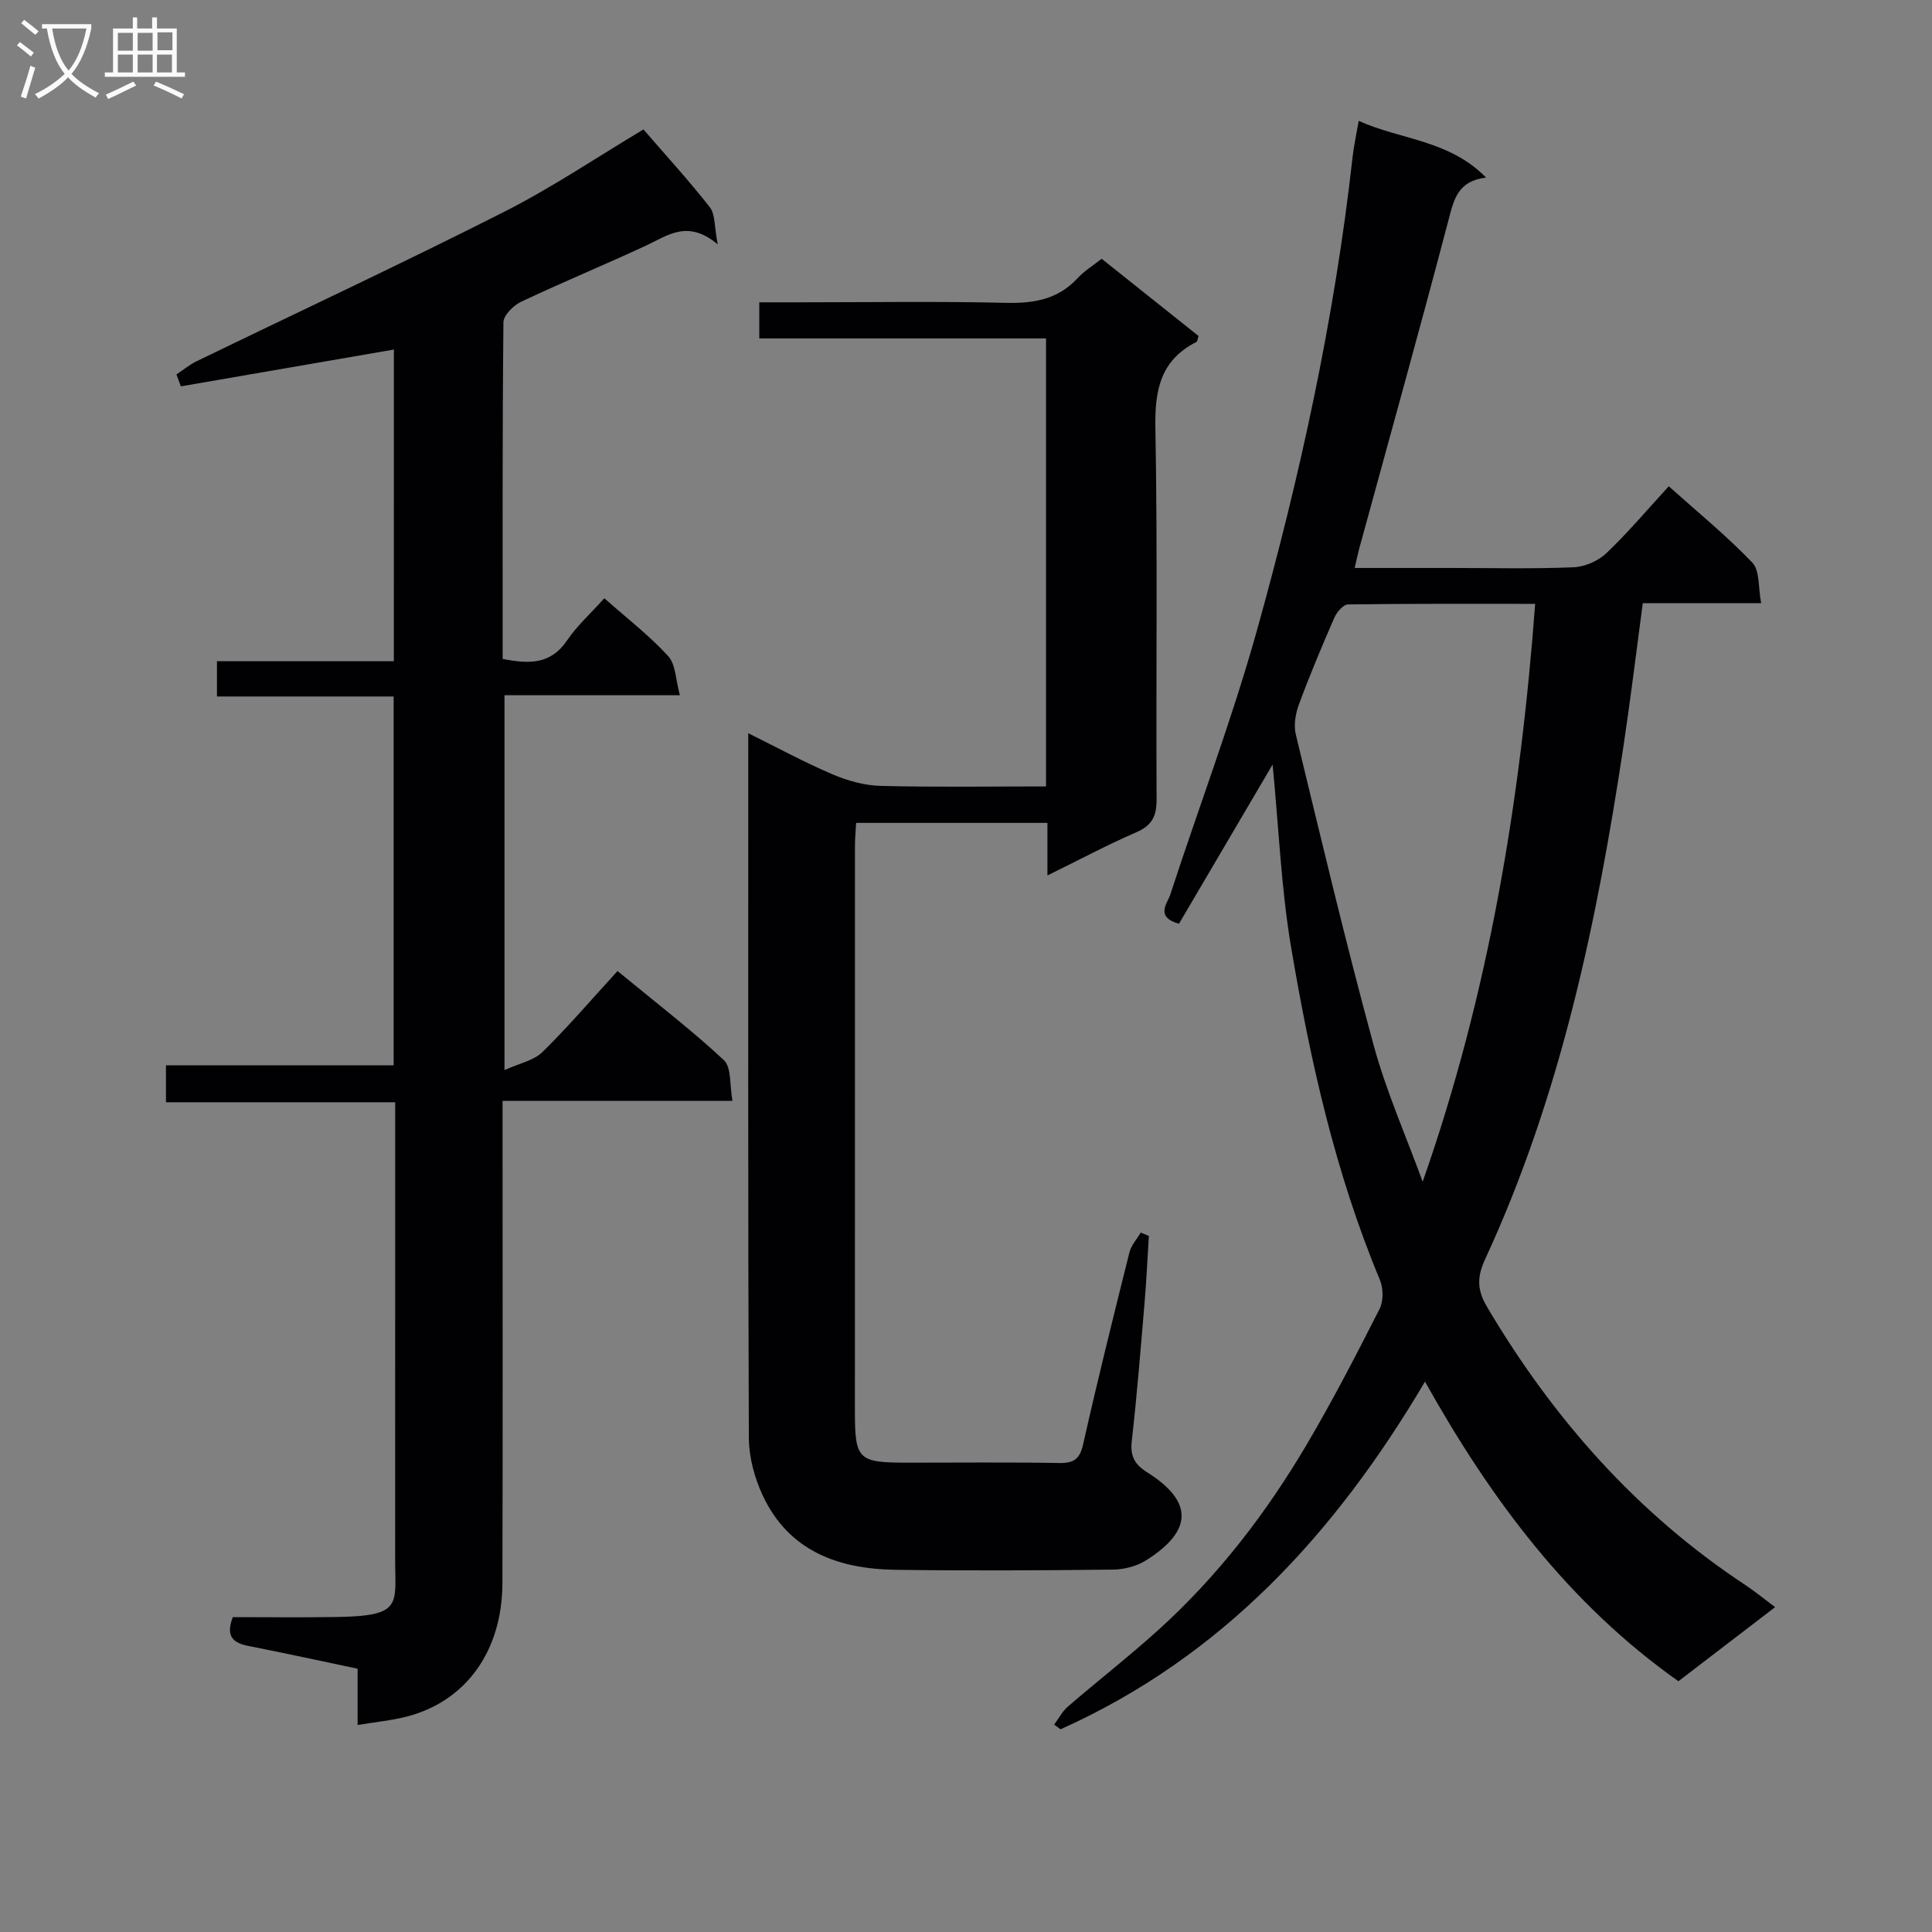 <svg enable-background="new 0 0 400 400" viewBox="0 0 400 400" xmlns="http://www.w3.org/2000/svg"><rect x="0" y="0" width="400" height="400" fill="#808080" stroke="none"/><g fill="#010104"><path d="m367.52 332.74c-6.99 5.36-13.45 10.3-20.02 15.34-22.7-16.03-38.79-37.59-52.47-62.03-18.63 31.56-42.11 57.03-75.45 71.98-.44-.32-.89-.65-1.33-.97.94-1.25 1.68-2.73 2.84-3.73 6.17-5.32 12.61-10.34 18.66-15.8 12.32-11.13 22.36-24.17 30.77-38.42 5.4-9.15 10.28-18.61 15.1-28.09.82-1.62.8-4.27.09-5.99-9.27-22.21-14.46-45.52-18.43-69.09-2.03-12.1-2.52-24.45-3.8-37.65-6.68 11.37-13.04 22.18-19.39 32.97-4.99-1.44-2.4-4.2-1.8-6.03 5.91-18.14 12.71-36.03 17.85-54.38 9.03-32.27 16.19-64.99 19.9-98.37.26-2.3.77-4.57 1.27-7.46 8.58 3.92 18.68 3.9 26.36 11.74-5.84.71-6.65 4.5-7.76 8.75-5.98 22.76-12.31 45.42-18.51 68.12-.29 1.07-.51 2.17-.93 3.96h19.79c8.5 0 17 .21 25.49-.14 2.34-.09 5.12-1.29 6.82-2.91 4.45-4.22 8.42-8.95 12.93-13.86 5.92 5.3 11.95 10.22 17.3 15.8 1.57 1.64 1.2 5.15 1.83 8.41-8.56 0-16.33 0-24.51 0-1.35 10.08-2.52 19.77-3.97 29.41-5.5 36.53-13.02 72.54-28.64 106.34-1.64 3.55-1.83 6.23.37 9.95 13.69 23.12 31.01 42.75 53.53 57.61 1.92 1.28 3.73 2.76 6.11 4.54zm-72.97-88.08c13.68-38.97 20.23-78.7 23.29-119.64-13.18 0-25.97-.06-38.76.12-.97.01-2.32 1.6-2.82 2.75-2.59 5.93-5.1 11.91-7.34 17.98-.71 1.92-1.1 4.31-.63 6.24 5.2 21.42 10.28 42.88 16.07 64.15 2.63 9.68 6.74 18.95 10.19 28.4z"/><path d="m81.55 72.37c-14.95 2.58-29.52 5.1-44.1 7.62-.31-.82-.61-1.64-.92-2.46 1.37-.91 2.66-2 4.12-2.71 21.23-10.3 42.62-20.27 63.66-30.93 10.06-5.09 19.47-11.46 28.91-17.09 4.58 5.3 9.38 10.54 13.75 16.11 1.12 1.43.89 3.91 1.63 7.69-6.21-5.22-10.34-1.85-14.81.23-8.58 3.99-17.34 7.6-25.89 11.64-1.59.75-3.66 2.8-3.67 4.27-.23 23.14-.16 46.28-.16 69.69 5.31 1.01 9.86 1.27 13.32-3.82 2.11-3.1 4.99-5.69 7.73-8.75 4.68 4.15 9.32 7.72 13.21 11.97 1.59 1.73 1.56 4.95 2.43 8.11-12.7 0-24.31 0-36.31 0v77.61c3.09-1.41 6.06-1.97 7.85-3.73 5.34-5.24 10.22-10.95 15.55-16.78 8.13 6.7 15.39 12.26 22.03 18.46 1.59 1.49 1.16 5.14 1.77 8.43-16.22 0-31.64 0-47.6 0v5.85c0 31.32.06 62.65-.03 93.97-.04 14.11-7.56 24.51-19.85 27.66-3.17.81-6.47 1.12-10.13 1.73 0-4.01 0-7.63 0-11.65-7.7-1.62-15.11-3.24-22.55-4.7-3.2-.62-4.83-1.95-3.29-5.98 6.88 0 14 .08 21.13-.02 14.21-.18 12.47-2.47 12.48-12.21.01-29.49.01-58.98.01-88.48 0-1.8 0-3.61 0-5.89-15.94 0-31.52 0-47.46 0 0-2.67 0-4.86 0-7.65h47.14c0-25.64 0-50.71 0-76.36-12.13 0-24.19 0-36.58 0 0-2.63 0-4.68 0-7.3h36.62c.01-21.81.01-43.07.01-64.53z"/><path d="m216.86 181.25c0-4.05 0-7.32 0-10.88-13.29 0-26.21 0-39.61 0-.08 1.57-.24 3.17-.24 4.77-.01 39-.02 78-.01 116.99 0 10.09.64 10.69 10.81 10.7 10.5 0 21-.11 31.5.07 3.06.05 4.27-.84 4.96-3.95 2.98-13.27 6.27-26.47 9.57-39.67.37-1.47 1.54-2.73 2.34-4.09.56.23 1.12.47 1.68.7-.29 4.56-.49 9.13-.88 13.68-.81 9.6-1.57 19.22-2.66 28.79-.36 3.14.63 4.86 3.19 6.47 9.92 6.25 9.13 12.31-.19 18.2-1.95 1.24-4.59 1.92-6.92 1.94-15 .17-30 .25-45 .04-11.82-.17-22.08-3.85-27.48-15.38-1.71-3.65-2.86-7.94-2.88-11.94-.19-48.32-.12-96.65-.12-145.88 6.09 3.01 11.68 6.05 17.5 8.53 3.1 1.32 6.59 2.29 9.93 2.37 11.29.29 22.59.11 34.22.11 0-31.03 0-61.59 0-92.75-19.74 0-39.45 0-59.37 0 0-2.68 0-4.76 0-7.48h8.53c14.17 0 28.34-.23 42.5.11 5.81.14 10.8-.69 14.88-5.12 1.33-1.44 3.07-2.5 4.97-4.01 6.75 5.38 13.45 10.72 20.07 16-.23.66-.25 1.13-.45 1.23-7.39 3.74-8.63 9.88-8.49 17.7.47 25.66.11 51.33.25 76.99.02 3.47-.95 5.43-4.24 6.84-5.91 2.56-11.63 5.62-18.36 8.92z"/></g><path d="m6.4 11.7c-1-.8-1.9-1.6-2.9-2.3l.6-.7c.9.7 1.9 1.4 2.9 2.2zm-2.1 8.3c.7-2.1 1.4-4.2 2-6.4.2.1.6.3 1 .4-.7 2.3-1.3 4.4-1.9 6.4zm3-12.8c-1.1-.9-2.1-1.7-2.9-2.4l.6-.7c1 .8 2 1.5 3 2.4zm1.4-1.3v-.9h10.2v.9c-.9 4.2-2.3 7.3-4.1 9.4 1.3 1.4 3.2 2.7 5.7 4-.2.2-.4.5-.7.9-2.5-1.4-4.4-2.7-5.7-4.2-1.4 1.5-3.5 3-6.1 4.4 0 0 0 0-.1-.1-.3-.4-.5-.7-.7-.8 2.7-1.3 4.7-2.8 6.2-4.2-1.8-2.2-3-5.3-3.7-9.4zm9.2 0h-7.1c.6 3.8 1.7 6.7 3.4 8.7 1.7-2 2.9-4.8 3.7-8.7z" fill="#fbfafa"/><path d="m31.6 3.6h.9v2.3h4.1v9.1h1.7v.9h-16.6v-.9h1.7v-9.1h4.1v-2.3h.9v2.3h3.1v-2.3zm-4 13.3.6.8c-1.9.9-3.8 1.9-5.8 2.8-.2-.3-.3-.6-.5-.9 2-.9 3.9-1.8 5.7-2.7zm-3.2-10.1v3.7h3.1v-3.7zm0 4.5v3.7h3.1v-3.7zm4.1-4.5v3.7h3.1v-3.7zm0 4.5v3.7h3.1v-3.7zm9.1 9.1c-2.1-1.1-4.1-2-5.8-2.7l.5-.8c2.2.9 4.1 1.8 5.8 2.6zm-1.9-13.7h-3.1v3.7h3.1v-3.6zm-3.2 4.6v3.7h3.1v-3.7z" fill="#fbfafa"/></svg>